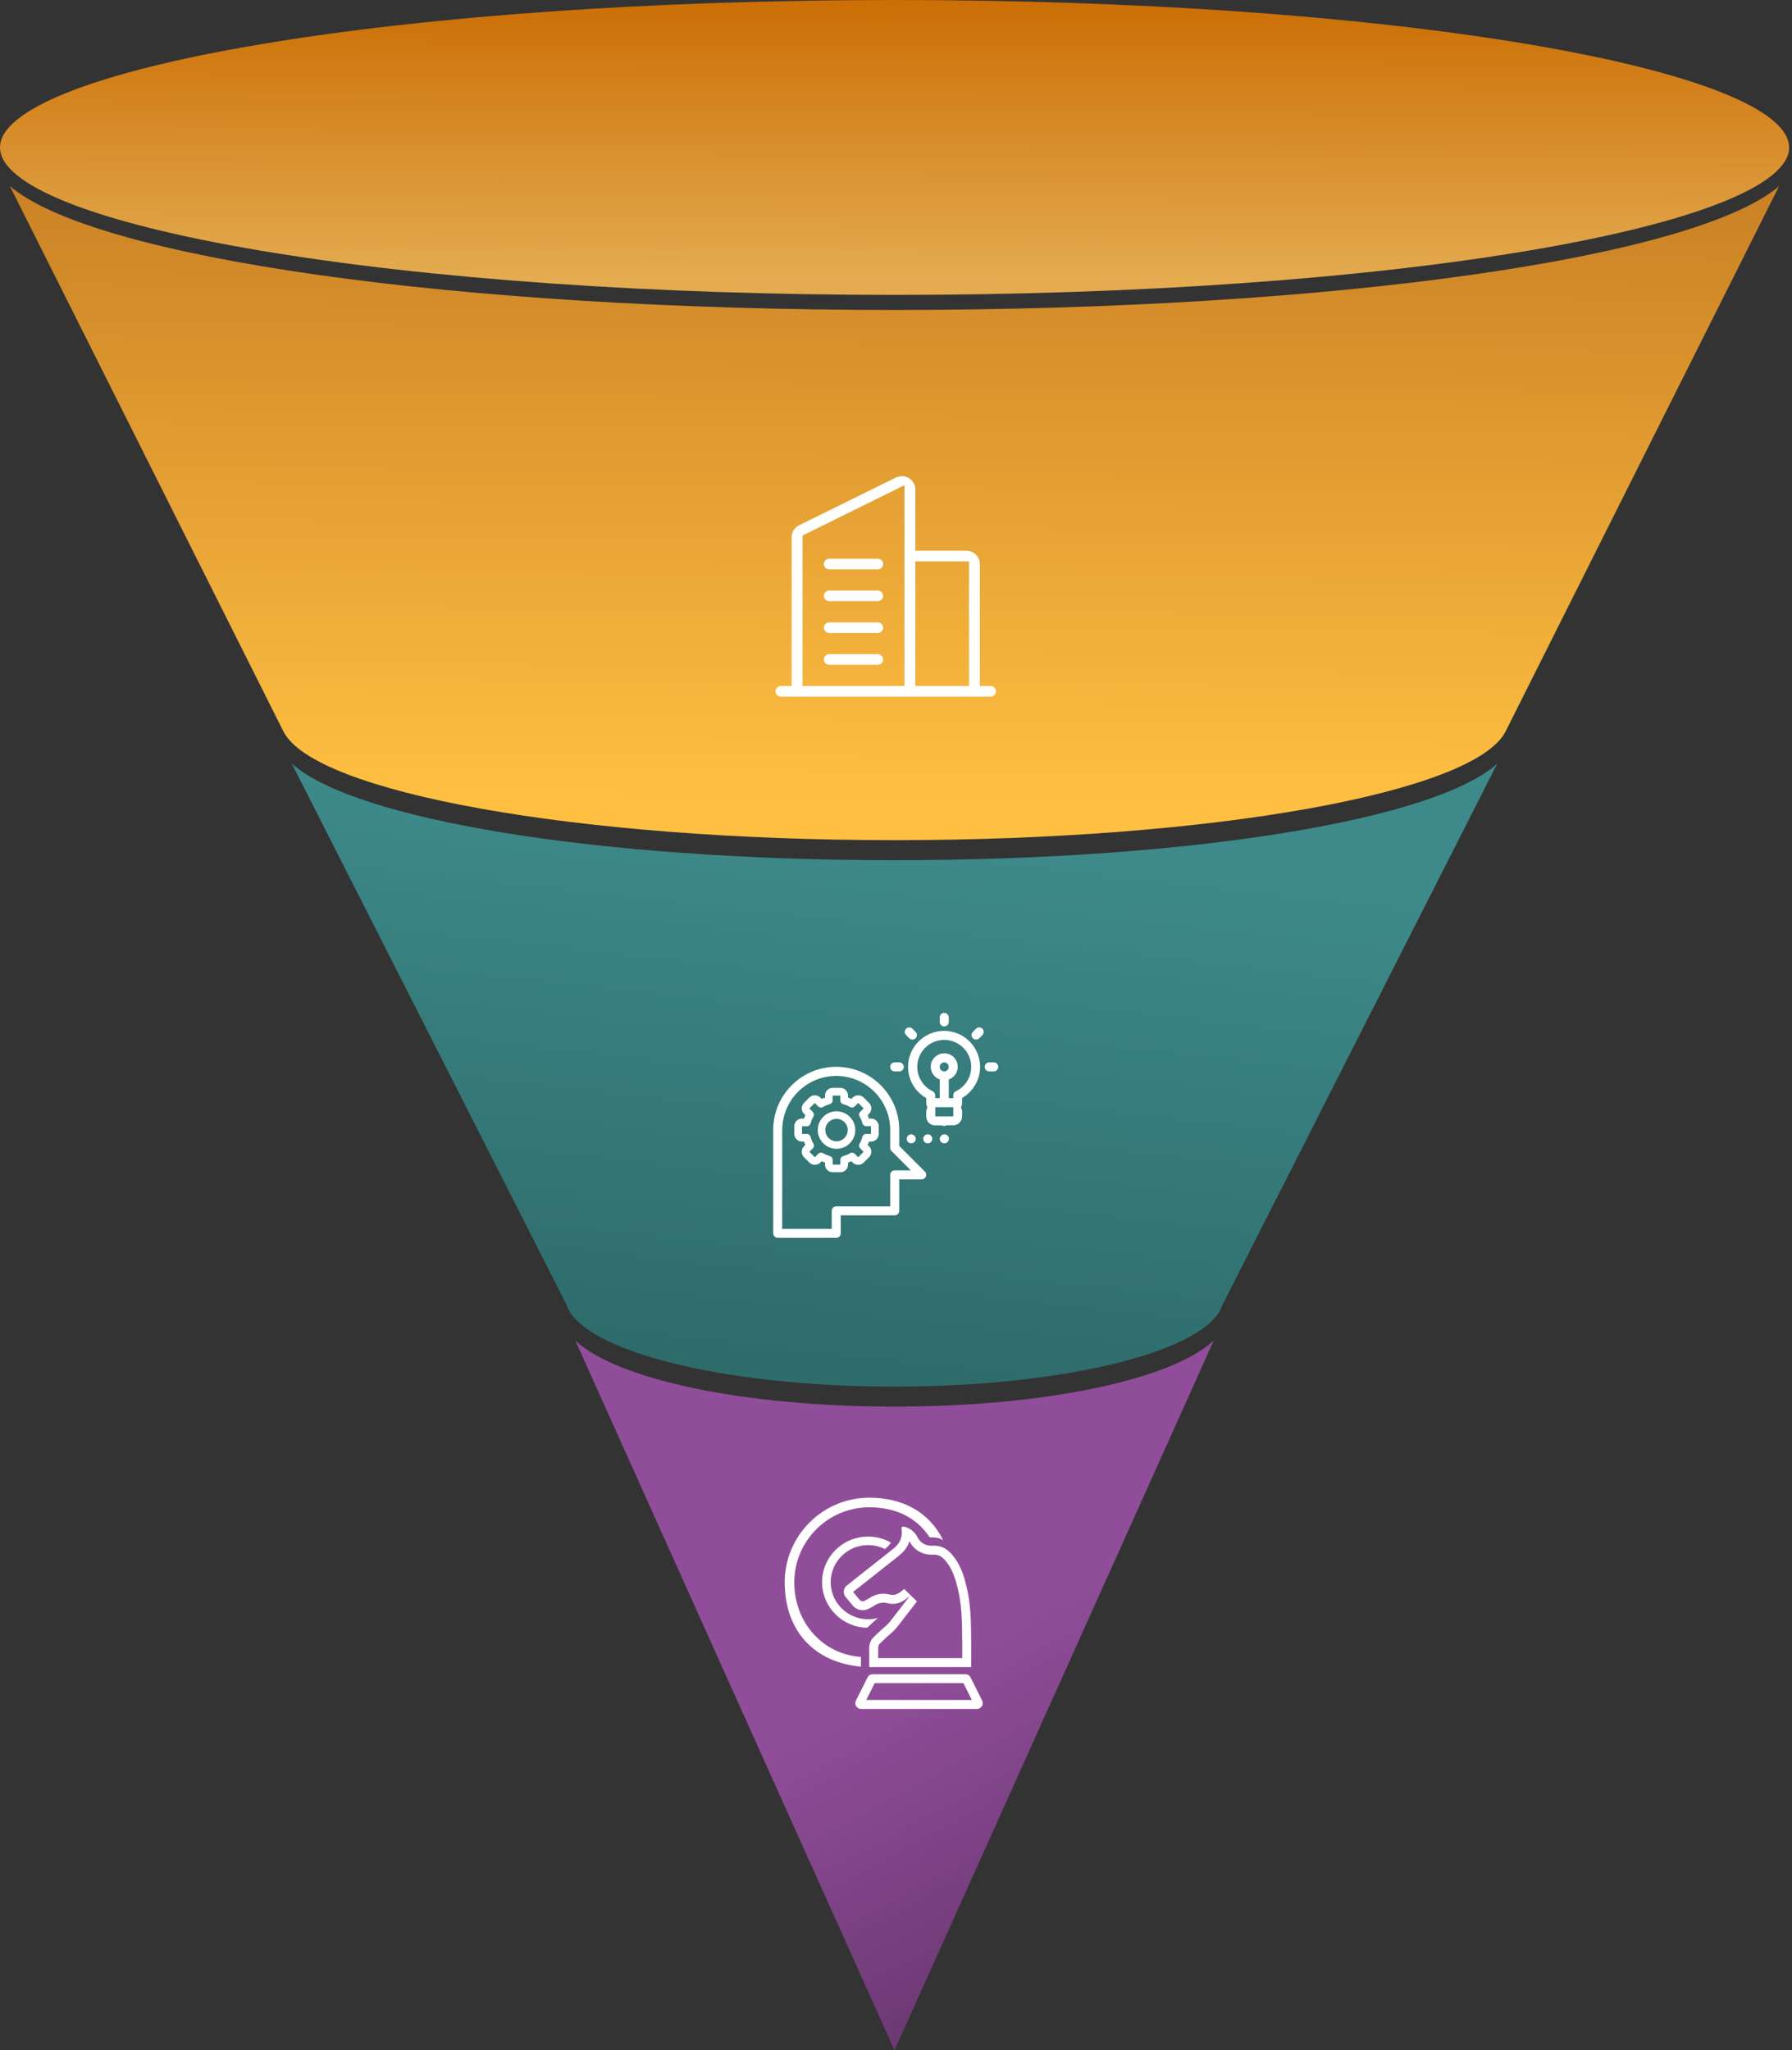 <?xml version="1.0" encoding="UTF-8"?> <svg xmlns="http://www.w3.org/2000/svg" width="437" height="500" viewBox="0 0 437 500" fill="none"><rect x="0" y="0" width="437" height="500" fill="#333333" stroke="none"/><path d="M295.984 326.899C285.912 336.333 255.308 343.026 218.135 343.026C180.962 343.026 150.343 336.333 140.287 326.899L218.135 500L295.984 326.915V326.899Z" fill="url(#paint0_linear_7305_255)"></path><path d="M71.17 186.239L138.091 318.057H138.122C141.469 329.312 175.996 338.154 218.15 338.154C260.304 338.154 294.831 329.312 298.178 318.057H298.194L365.099 186.255C349.859 199.891 290.784 209.776 218.15 209.776C145.516 209.776 86.394 199.875 71.186 186.239H71.17Z" fill="url(#paint1_linear_7305_255)"></path><path d="M2.413 45.392L69.116 178.378C76.619 193.26 140.473 204.888 218.135 204.888C295.797 204.888 359.651 193.26 367.154 178.378L433.857 45.392C413.403 62.842 325.965 75.591 218.135 75.591C110.305 75.591 22.883 62.842 2.413 45.392Z" fill="url(#paint2_linear_7305_255)"></path><path d="M436.286 35.959C436.286 26.79 413.201 17.621 372.961 10.834C331.616 3.845 276.635 0 218.135 0C159.636 0 104.67 3.845 63.325 10.834C23.085 17.621 0 26.79 0 35.959C0 45.128 23.085 54.296 63.325 61.083C104.67 68.073 159.651 71.918 218.151 71.918C276.65 71.918 331.631 68.073 372.976 61.083C413.216 54.281 436.301 45.128 436.301 35.959H436.286Z" fill="url(#paint3_linear_7305_255)"></path><path d="M209.951 404.071V406.441C198.104 405.348 191.36 397.256 191.36 385.877C191.36 374.498 200.616 365.24 211.992 365.24C220.145 365.24 226.652 368.746 230 375.632C229.084 374.954 228.061 374.931 226.719 374.902C223.438 369.984 218.338 367.579 211.992 367.579C201.904 367.579 193.698 375.788 193.698 385.877C193.698 395.53 200.466 403.404 209.951 404.071Z" fill="white"></path><path fill-rule="evenodd" clip-rule="evenodd" d="M217.761 377.753C219.389 376.501 220.18 374.91 219.849 372.853C219.793 372.342 220.078 372.169 220.64 372.342C220.89 372.418 221.131 372.507 221.362 372.61C221.407 372.63 221.451 372.65 221.495 372.671C221.673 372.756 221.844 372.849 222.009 372.951C222.03 372.964 222.051 372.978 222.072 372.991C222.718 373.405 223.25 373.959 223.621 374.676C224.469 376.383 225.811 377.01 227.506 376.953C230.04 376.838 231.611 378.208 232.961 380.147C234.431 382.204 235.151 384.594 235.713 386.988C236.332 389.554 236.62 392.122 236.722 394.733C236.791 395.924 236.798 397.095 236.804 398.266C236.809 399.059 236.814 399.854 236.838 400.656V406.551H211.972V402.19C211.972 402.19 211.772 400.509 213.015 399.277C214.258 398.045 215.577 396.892 215.577 396.892C216.213 396.372 216.792 395.779 217.292 395.132L221.878 389.197C221.735 389.313 221.595 389.426 221.454 389.539C221.313 389.652 221.173 389.765 221.03 389.881C219.969 390.694 218.848 391.153 217.616 391.136C217.212 391.13 216.796 391.073 216.366 390.961C215.357 390.729 214.337 390.845 213.442 391.413C212.942 391.746 212.388 392.035 211.831 392.323C210.523 393.001 208.913 392.69 207.972 391.56C207.393 390.865 206.813 390.169 206.234 389.486C205.497 388.613 205.633 387.333 206.534 386.626C208.703 384.922 210.853 383.219 213.004 381.516L213.011 381.51C214.592 380.258 216.173 379.006 217.761 377.753ZM214.369 383.225L214.36 383.232C212.26 384.895 210.157 386.561 208.035 388.228C208.576 388.868 209.116 389.516 209.649 390.156L209.653 390.16C209.923 390.485 210.411 390.595 210.825 390.381L210.826 390.38C211.399 390.083 211.845 389.848 212.228 389.593L212.249 389.579L212.27 389.565C213.728 388.641 215.362 388.486 216.855 388.829L216.887 388.836L216.919 388.844C217.866 389.092 218.694 388.908 219.678 388.162C219.816 388.049 219.952 387.94 220.084 387.834C220.225 387.721 220.361 387.611 220.499 387.499L223.608 390.535L219.023 396.469C218.428 397.24 217.743 397.943 216.993 398.56L216.964 398.586C216.928 398.617 216.874 398.665 216.806 398.726C216.668 398.849 216.471 399.025 216.235 399.24C215.763 399.67 215.146 400.244 214.554 400.831C214.341 401.042 214.23 401.311 214.179 401.59C214.154 401.726 214.148 401.843 214.148 401.916C214.148 401.94 214.148 401.957 214.149 401.968L214.16 402.06V404.363H234.65V400.688C234.627 399.872 234.622 399.067 234.617 398.292L234.617 398.279C234.611 397.099 234.604 395.985 234.538 394.86L234.537 394.839L234.536 394.818C234.439 392.312 234.164 389.892 233.587 387.501L233.586 387.494L233.584 387.488C233.035 385.15 232.391 383.111 231.182 381.418L231.174 381.408L231.167 381.397C229.998 379.72 229.041 379.073 227.606 379.139L227.592 379.139L227.579 379.14C226.445 379.178 225.268 378.991 224.183 378.388C223.153 377.816 222.357 376.952 221.777 375.872C221.709 376.082 221.629 376.289 221.539 376.492C221 377.707 220.132 378.687 219.106 379.479C217.523 380.727 215.947 381.975 214.369 383.225Z" fill="white"></path><path fill-rule="evenodd" clip-rule="evenodd" d="M239.51 414.714C239.731 415.152 239.705 415.672 239.448 416.087C239.191 416.503 238.736 416.76 238.247 416.76H209.995C209.506 416.76 209.051 416.506 208.791 416.09C208.534 415.675 208.512 415.155 208.732 414.717L211.557 409.063C211.617 408.943 211.693 408.834 211.781 408.738C211.84 408.675 211.904 408.617 211.972 408.566C212.213 408.385 212.509 408.283 212.82 408.283H235.422C235.822 408.283 236.197 408.452 236.461 408.738C236.549 408.834 236.625 408.943 236.685 409.063L239.51 414.714ZM234.944 410.47H213.299L211.249 414.572H236.994L234.944 410.47Z" fill="white"></path><path d="M200.473 385.842C200.473 391.907 205.398 396.855 211.493 396.961C211.531 396.92 211.571 396.879 211.613 396.838C212.178 396.283 212.759 395.747 213.197 395.351C213.417 395.153 213.601 394.989 213.731 394.875C213.796 394.818 213.847 394.773 213.882 394.742L213.923 394.707L213.937 394.695L213.943 394.689L213.949 394.684C213.999 394.644 214.048 394.604 214.096 394.562C213.331 394.77 212.525 394.881 211.694 394.881C206.664 394.881 202.573 390.827 202.573 385.84C202.573 380.855 206.665 376.8 211.694 376.8C213.16 376.8 214.547 377.145 215.775 377.757L215.92 377.644L215.922 377.642C216.51 377.194 216.95 376.707 217.241 376.177C215.604 375.25 213.711 374.72 211.694 374.72C205.507 374.72 200.473 379.709 200.473 385.842Z" fill="white"></path><path fill-rule="evenodd" clip-rule="evenodd" d="M190.444 167.285H193.052V130.996C193.052 129.764 193.743 128.657 194.867 128.102L218.456 116.467C219.49 115.958 220.685 116.011 221.664 116.608C222.642 117.204 223.22 118.231 223.22 119.361V134.318H235.657C237.479 134.318 238.946 135.778 238.946 137.555V167.285H241.554C242.295 167.285 242.88 167.875 242.88 168.582C242.88 169.291 242.296 169.88 241.556 169.88H190.444C189.704 169.88 189.12 169.291 189.12 168.582C189.12 167.874 189.704 167.285 190.444 167.285ZM236.3 136.913H223.222V167.285H236.3V136.913ZM195.7 130.597V167.285H220.574V118.329L195.7 130.597ZM200.915 137.555C200.915 136.846 201.499 136.257 202.239 136.257H214.034C214.775 136.257 215.358 136.846 215.358 137.555C215.358 138.263 214.775 138.852 214.034 138.852H202.239C201.499 138.852 200.915 138.263 200.915 137.555ZM202.239 144.014H214.034C214.775 144.014 215.358 144.603 215.358 145.312C215.358 146.02 214.775 146.609 214.034 146.609H202.239C201.499 146.609 200.915 146.02 200.915 145.312C200.915 144.603 201.499 144.014 202.239 144.014ZM202.239 151.771H214.034C214.775 151.771 215.358 152.36 215.358 153.068C215.358 153.777 214.775 154.366 214.034 154.366H202.239C201.499 154.366 200.915 153.777 200.915 153.068C200.915 152.36 201.499 151.771 202.239 151.771ZM202.239 159.528H214.034C214.775 159.528 215.358 160.117 215.358 160.825C215.358 161.534 214.775 162.123 214.034 162.123H202.239C201.499 162.123 200.915 161.534 200.915 160.825C200.915 160.117 201.499 159.528 202.239 159.528Z" fill="white"></path><path d="M229.16 249.206V248.103C229.16 247.484 229.644 247 230.263 247C230.882 247 231.366 247.503 231.366 248.103V249.206C231.366 249.825 230.882 250.309 230.263 250.309C229.644 250.309 229.16 249.806 229.16 249.206Z" fill="white"></path><path fill-rule="evenodd" clip-rule="evenodd" d="M203.995 271.01C206.523 271.01 208.568 273.071 208.568 275.583C208.568 278.112 206.523 280.157 203.995 280.157C201.467 280.157 199.422 278.112 199.422 275.583C199.422 273.055 201.467 271.01 203.995 271.01ZM203.995 272.846C202.481 272.846 201.257 274.07 201.257 275.583C201.257 277.097 202.481 278.321 203.995 278.321C205.509 278.321 206.733 277.097 206.733 275.583C206.733 274.07 205.509 272.846 203.995 272.846Z" fill="white"></path><path fill-rule="evenodd" clip-rule="evenodd" d="M206.801 284.003C206.801 285.029 205.974 285.873 204.93 285.873H203.06C202.033 285.873 201.189 285.046 201.189 284.003V283.522C201.139 283.506 201.073 283.473 201.073 283.473C200.973 283.44 200.874 283.406 200.775 283.357C200.725 283.332 200.68 283.311 200.634 283.291C200.589 283.27 200.543 283.249 200.493 283.224L200.377 283.175L200.03 283.522C199.334 284.234 198.093 284.234 197.381 283.522L196.056 282.198C195.708 281.85 195.51 281.37 195.51 280.873C195.51 280.377 195.708 279.896 196.056 279.549L196.387 279.201V279.168C196.305 279.003 196.255 278.903 196.222 278.804C196.172 278.704 196.139 278.605 196.106 278.506L196.056 278.39H195.576C194.549 278.39 193.705 277.562 193.705 276.519V274.648C193.705 273.621 194.533 272.777 195.576 272.777H196.056C196.073 272.727 196.106 272.661 196.106 272.661C196.139 272.562 196.172 272.462 196.222 272.363C196.246 272.313 196.267 272.268 196.288 272.222C196.309 272.177 196.329 272.131 196.354 272.082L196.404 271.966L196.056 271.618C195.708 271.27 195.51 270.79 195.51 270.294C195.51 269.797 195.708 269.317 196.056 268.969L197.381 267.644C198.076 266.933 199.318 266.933 200.03 267.644L200.377 267.976H200.41C200.576 267.893 200.675 267.843 200.775 267.81C200.874 267.76 200.973 267.727 201.073 267.694L201.189 267.942V267.164C201.189 266.138 202.016 265.293 203.06 265.293H204.93C205.957 265.293 206.801 266.121 206.801 267.164V267.644C206.851 267.661 206.917 267.694 206.917 267.694C207.017 267.727 207.116 267.76 207.215 267.81C207.265 267.835 207.31 267.856 207.356 267.876C207.402 267.897 207.447 267.918 207.497 267.942L207.613 267.992L207.96 267.644C208.656 266.933 209.897 266.933 210.609 267.644L211.934 268.969C212.282 269.317 212.48 269.797 212.48 270.294C212.48 270.79 212.282 271.27 211.934 271.618L211.603 271.966V271.999C211.685 272.164 211.735 272.264 211.768 272.363C211.818 272.462 211.851 272.561 211.884 272.661L211.636 272.777H212.414C213.441 272.777 214.285 273.605 214.285 274.648V276.519C214.285 277.545 213.457 278.39 212.414 278.39H211.934C211.917 278.439 211.884 278.506 211.884 278.506C211.851 278.605 211.818 278.705 211.768 278.804C211.744 278.853 211.723 278.899 211.702 278.944C211.681 278.99 211.661 279.036 211.636 279.085L211.586 279.201L211.934 279.549C212.282 279.896 212.48 280.377 212.48 280.873C212.48 281.37 212.282 281.85 211.934 282.198L210.609 283.522C209.914 284.234 208.672 284.234 207.96 283.522L207.613 283.191H207.579L207.578 283.192C207.414 283.274 207.314 283.324 207.215 283.357C207.116 283.406 207.017 283.439 206.918 283.473L206.868 283.522L206.801 284.003ZM202.083 281.834L202.348 281.9V281.916C202.762 282.032 203.06 282.397 203.06 282.827V284.019H204.93V282.827C204.93 282.397 205.228 282.032 205.642 281.916L205.907 281.85C205.947 281.83 205.988 281.816 206.031 281.801C206.06 281.791 206.09 281.78 206.123 281.767L206.205 281.734L206.305 281.701C206.371 281.685 206.437 281.668 206.503 281.635C206.553 281.618 206.685 281.552 206.685 281.552L206.868 281.469L207.066 281.37L207.298 281.221C207.679 281.006 208.142 281.072 208.44 281.37L209.285 282.214L210.609 280.89L209.765 280.045C209.467 279.731 209.401 279.267 209.616 278.903L209.748 278.671L209.848 278.473L209.931 278.29C209.938 278.269 209.95 278.246 209.964 278.22C209.983 278.185 210.004 278.147 210.013 278.108C210.03 278.042 210.08 277.91 210.08 277.91L210.113 277.81L210.146 277.728C210.179 277.661 210.229 277.512 210.229 277.512L210.295 277.247C210.411 276.833 210.775 276.535 211.205 276.535H212.397V274.648H211.222C210.792 274.648 210.427 274.35 210.311 273.936L210.245 273.671C210.225 273.631 210.211 273.591 210.196 273.547C210.186 273.519 210.175 273.489 210.162 273.456L210.129 273.373L210.096 273.274C210.08 273.208 210.063 273.141 210.03 273.075C210.013 273.025 209.947 272.893 209.947 272.893L209.864 272.711L209.765 272.512L209.616 272.28C209.401 271.9 209.467 271.436 209.765 271.138L210.609 270.294L209.285 268.969L208.44 269.813C208.142 270.111 207.662 270.178 207.298 269.962L207.066 269.83L206.868 269.731L206.685 269.648C206.665 269.641 206.641 269.628 206.615 269.614C206.58 269.595 206.542 269.575 206.503 269.565C206.437 269.548 206.305 269.499 206.305 269.499L206.205 269.466L206.123 269.433C206.056 269.399 205.907 269.35 205.907 269.35L205.642 269.284C205.228 269.168 204.93 268.803 204.93 268.373V267.181H203.043V268.373C203.043 268.803 202.745 269.168 202.331 269.284L202.066 269.35C202.026 269.37 201.986 269.384 201.942 269.399C201.914 269.409 201.884 269.42 201.851 269.433L201.768 269.466L201.669 269.499C201.603 269.515 201.536 269.532 201.47 269.565C201.42 269.582 201.288 269.648 201.288 269.648L201.106 269.731L200.907 269.83L200.675 269.979C200.295 270.194 199.831 270.128 199.533 269.83L198.689 268.986L197.364 270.31L198.208 271.154C198.506 271.469 198.573 271.933 198.357 272.297L198.225 272.529L198.126 272.727L198.043 272.91C198.036 272.93 198.023 272.954 198.009 272.98C197.99 273.015 197.97 273.053 197.96 273.092C197.944 273.158 197.894 273.29 197.894 273.29L197.861 273.39L197.828 273.472C197.795 273.539 197.745 273.688 197.745 273.688L197.679 273.953C197.563 274.366 197.198 274.665 196.768 274.665H195.576V276.535H196.768C197.198 276.535 197.563 276.833 197.679 277.247L197.745 277.512C197.765 277.552 197.779 277.592 197.794 277.636C197.804 277.665 197.815 277.695 197.828 277.728L197.861 277.81L197.894 277.91C197.91 277.976 197.927 278.042 197.96 278.108C197.977 278.158 198.043 278.29 198.043 278.29L198.126 278.473L198.225 278.671L198.374 278.903C198.589 279.284 198.523 279.747 198.225 280.045L197.381 280.89L198.705 282.214L199.55 281.37C199.732 281.188 199.963 281.089 200.212 281.089C200.377 281.089 200.543 281.138 200.692 281.221L200.924 281.353L201.122 281.453L201.305 281.536C201.326 281.543 201.349 281.555 201.375 281.569C201.41 281.588 201.448 281.609 201.487 281.618C201.553 281.635 201.685 281.685 201.685 281.685L201.785 281.718L201.867 281.751C201.934 281.784 202.083 281.834 202.083 281.834Z" fill="white"></path><path fill-rule="evenodd" clip-rule="evenodd" d="M189.703 301.861L203.925 301.88C204.525 301.88 205.028 301.396 205.028 300.777V296.384H218.186C218.786 296.384 219.289 295.9 219.289 295.281V287.599H224.785C225.23 287.599 225.637 287.328 225.791 286.922C225.966 286.515 225.869 286.031 225.559 285.722L219.289 279.452V275.524C219.289 267.048 212.4 260.159 203.925 260.159C195.449 260.159 188.56 267.048 188.56 275.524V300.758C188.56 301.358 189.044 301.861 189.663 301.861H189.703ZM190.766 275.543C190.766 268.286 196.668 262.384 203.925 262.384C211.181 262.384 217.083 268.286 217.083 275.543V279.936C217.083 280.226 217.2 280.497 217.412 280.71L222.115 285.412H218.186C217.587 285.412 217.083 285.896 217.083 286.515V294.198H203.925C203.325 294.198 202.822 294.681 202.822 295.301V299.693H190.747V275.562L190.766 275.543Z" fill="white"></path><path d="M218.188 259.075C217.588 259.075 217.085 259.559 217.085 260.178C217.085 260.797 217.568 261.281 218.188 261.281H219.291C219.891 261.281 220.394 260.797 220.394 260.178C220.394 259.559 219.91 259.075 219.291 259.075H218.188Z" fill="white"></path><path d="M241.234 259.075H242.337C242.956 259.075 243.44 259.559 243.44 260.178C243.44 260.797 242.937 261.281 242.337 261.281H241.234C240.615 261.281 240.131 260.797 240.131 260.178C240.131 259.559 240.634 259.075 241.234 259.075Z" fill="white"></path><path d="M222.501 253.521C222.772 253.521 223.062 253.405 223.275 253.192C223.701 252.766 223.701 252.07 223.275 251.644L222.501 250.87C222.075 250.444 221.379 250.444 220.953 250.87C220.527 251.296 220.527 251.992 220.953 252.418L221.727 253.192C221.94 253.405 222.23 253.521 222.501 253.521Z" fill="white"></path><path d="M237.246 251.644L238.02 250.87C238.446 250.444 239.142 250.444 239.568 250.87C239.994 251.296 239.994 251.992 239.568 252.418L238.794 253.192C238.581 253.405 238.291 253.521 238.02 253.521C237.749 253.521 237.459 253.405 237.246 253.192C236.82 252.766 236.82 252.07 237.246 251.644Z" fill="white"></path><path fill-rule="evenodd" clip-rule="evenodd" d="M225.871 267.783V268.963C225.871 269.37 225.987 269.737 226.18 270.066C225.987 270.395 225.871 270.763 225.871 271.169V272.272C225.871 273.491 226.857 274.459 228.057 274.459H229.721L229.837 274.517L230.031 274.575C230.031 274.575 230.167 274.594 230.244 274.594C230.379 274.594 230.534 274.556 230.67 274.498C230.708 274.498 230.747 274.459 230.766 274.44L232.431 274.44C233.65 274.44 234.617 273.453 234.617 272.253V271.15C234.617 270.744 234.501 270.376 234.308 270.047C234.501 269.718 234.617 269.35 234.617 268.944V267.764C237.307 266.196 239.01 263.293 239.01 260.178C239.01 255.34 235.062 251.392 230.225 251.392C225.387 251.392 221.439 255.34 221.439 260.178C221.439 263.313 223.142 266.215 225.832 267.764L225.871 267.783ZM228.077 272.253V270.007H232.469V272.253H228.077ZM230.263 261.281C229.663 261.281 229.16 260.778 229.16 260.178C229.16 259.578 229.663 259.075 230.263 259.075C230.863 259.075 231.366 259.578 231.366 260.178C231.366 260.778 230.863 261.281 230.263 261.281ZM230.263 253.598C233.901 253.598 236.843 256.559 236.843 260.178C236.843 262.694 235.372 265.035 233.089 266.119C232.701 266.293 232.469 266.68 232.469 267.106V267.801H231.366V263.255C232.643 262.79 233.553 261.591 233.553 260.159C233.553 258.34 232.082 256.869 230.263 256.869C228.444 256.869 226.974 258.34 226.974 260.159C226.974 261.591 227.902 262.79 229.16 263.255V267.801H228.057V267.106C228.057 266.68 227.806 266.293 227.438 266.119C225.155 265.035 223.684 262.694 223.684 260.178C223.684 256.54 226.645 253.598 230.263 253.598Z" fill="white"></path><path d="M227.34 277.729C227.34 278.329 226.856 278.832 226.237 278.832C225.637 278.832 225.134 278.329 225.134 277.729C225.134 277.129 225.618 276.626 226.237 276.626C226.856 276.626 227.34 277.129 227.34 277.729Z" fill="white"></path><path d="M222.212 278.832C222.812 278.832 223.315 278.329 223.315 277.729C223.315 277.129 222.812 276.626 222.212 276.626C221.612 276.626 221.109 277.129 221.109 277.729C221.109 278.329 221.592 278.832 222.212 278.832Z" fill="white"></path><path d="M229.178 277.73C229.178 277.459 229.294 277.169 229.487 276.956L229.526 276.937C229.836 276.627 230.32 276.53 230.726 276.704C230.861 276.763 230.978 276.84 231.094 276.937C231.287 277.15 231.403 277.42 231.403 277.711C231.403 277.866 231.365 278.001 231.306 278.136C231.248 278.272 231.171 278.388 231.074 278.504C230.958 278.601 230.842 278.678 230.707 278.736C230.571 278.794 230.416 278.833 230.281 278.833C230.01 278.833 229.72 278.717 229.507 278.523C229.41 278.407 229.333 278.291 229.275 278.156C229.217 278.02 229.178 277.866 229.178 277.73Z" fill="white"></path><defs><linearGradient id="paint0_linear_7305_255" x1="257.58" y1="735.547" x2="-6.611" y2="247.709" gradientUnits="userSpaceOnUse"><stop stop-color="#A26AAA"></stop><stop offset="0.351" stop-color="#5D3064"></stop><stop offset="0.548" stop-color="#904D99"></stop><stop offset="0.574" stop-color="#904D99"></stop><stop offset="1" stop-color="#904D99"></stop></linearGradient><linearGradient id="paint1_linear_7305_255" x1="71.082" y1="186.328" x2="33.674" y2="515.568" gradientUnits="userSpaceOnUse"><stop stop-color="#3E8A8A"></stop><stop offset="0.4" stop-color="#2E6B6B"></stop><stop offset="0.65" stop-color="#3E8A8A"></stop><stop offset="1" stop-color="#005F5F"></stop></linearGradient><linearGradient id="paint2_linear_7305_255" x1="409.96" y1="49.653" x2="408.65" y2="197.714" gradientUnits="userSpaceOnUse"><stop stop-color="#CB8225"></stop><stop offset="1" stop-color="#FFC042"></stop></linearGradient><linearGradient id="paint3_linear_7305_255" x1="412.136" y1="1.921" x2="411.872" y2="68.687" gradientUnits="userSpaceOnUse"><stop stop-color="#CB6F06"></stop><stop offset="1" stop-color="#E4AB50"></stop></linearGradient></defs></svg> 